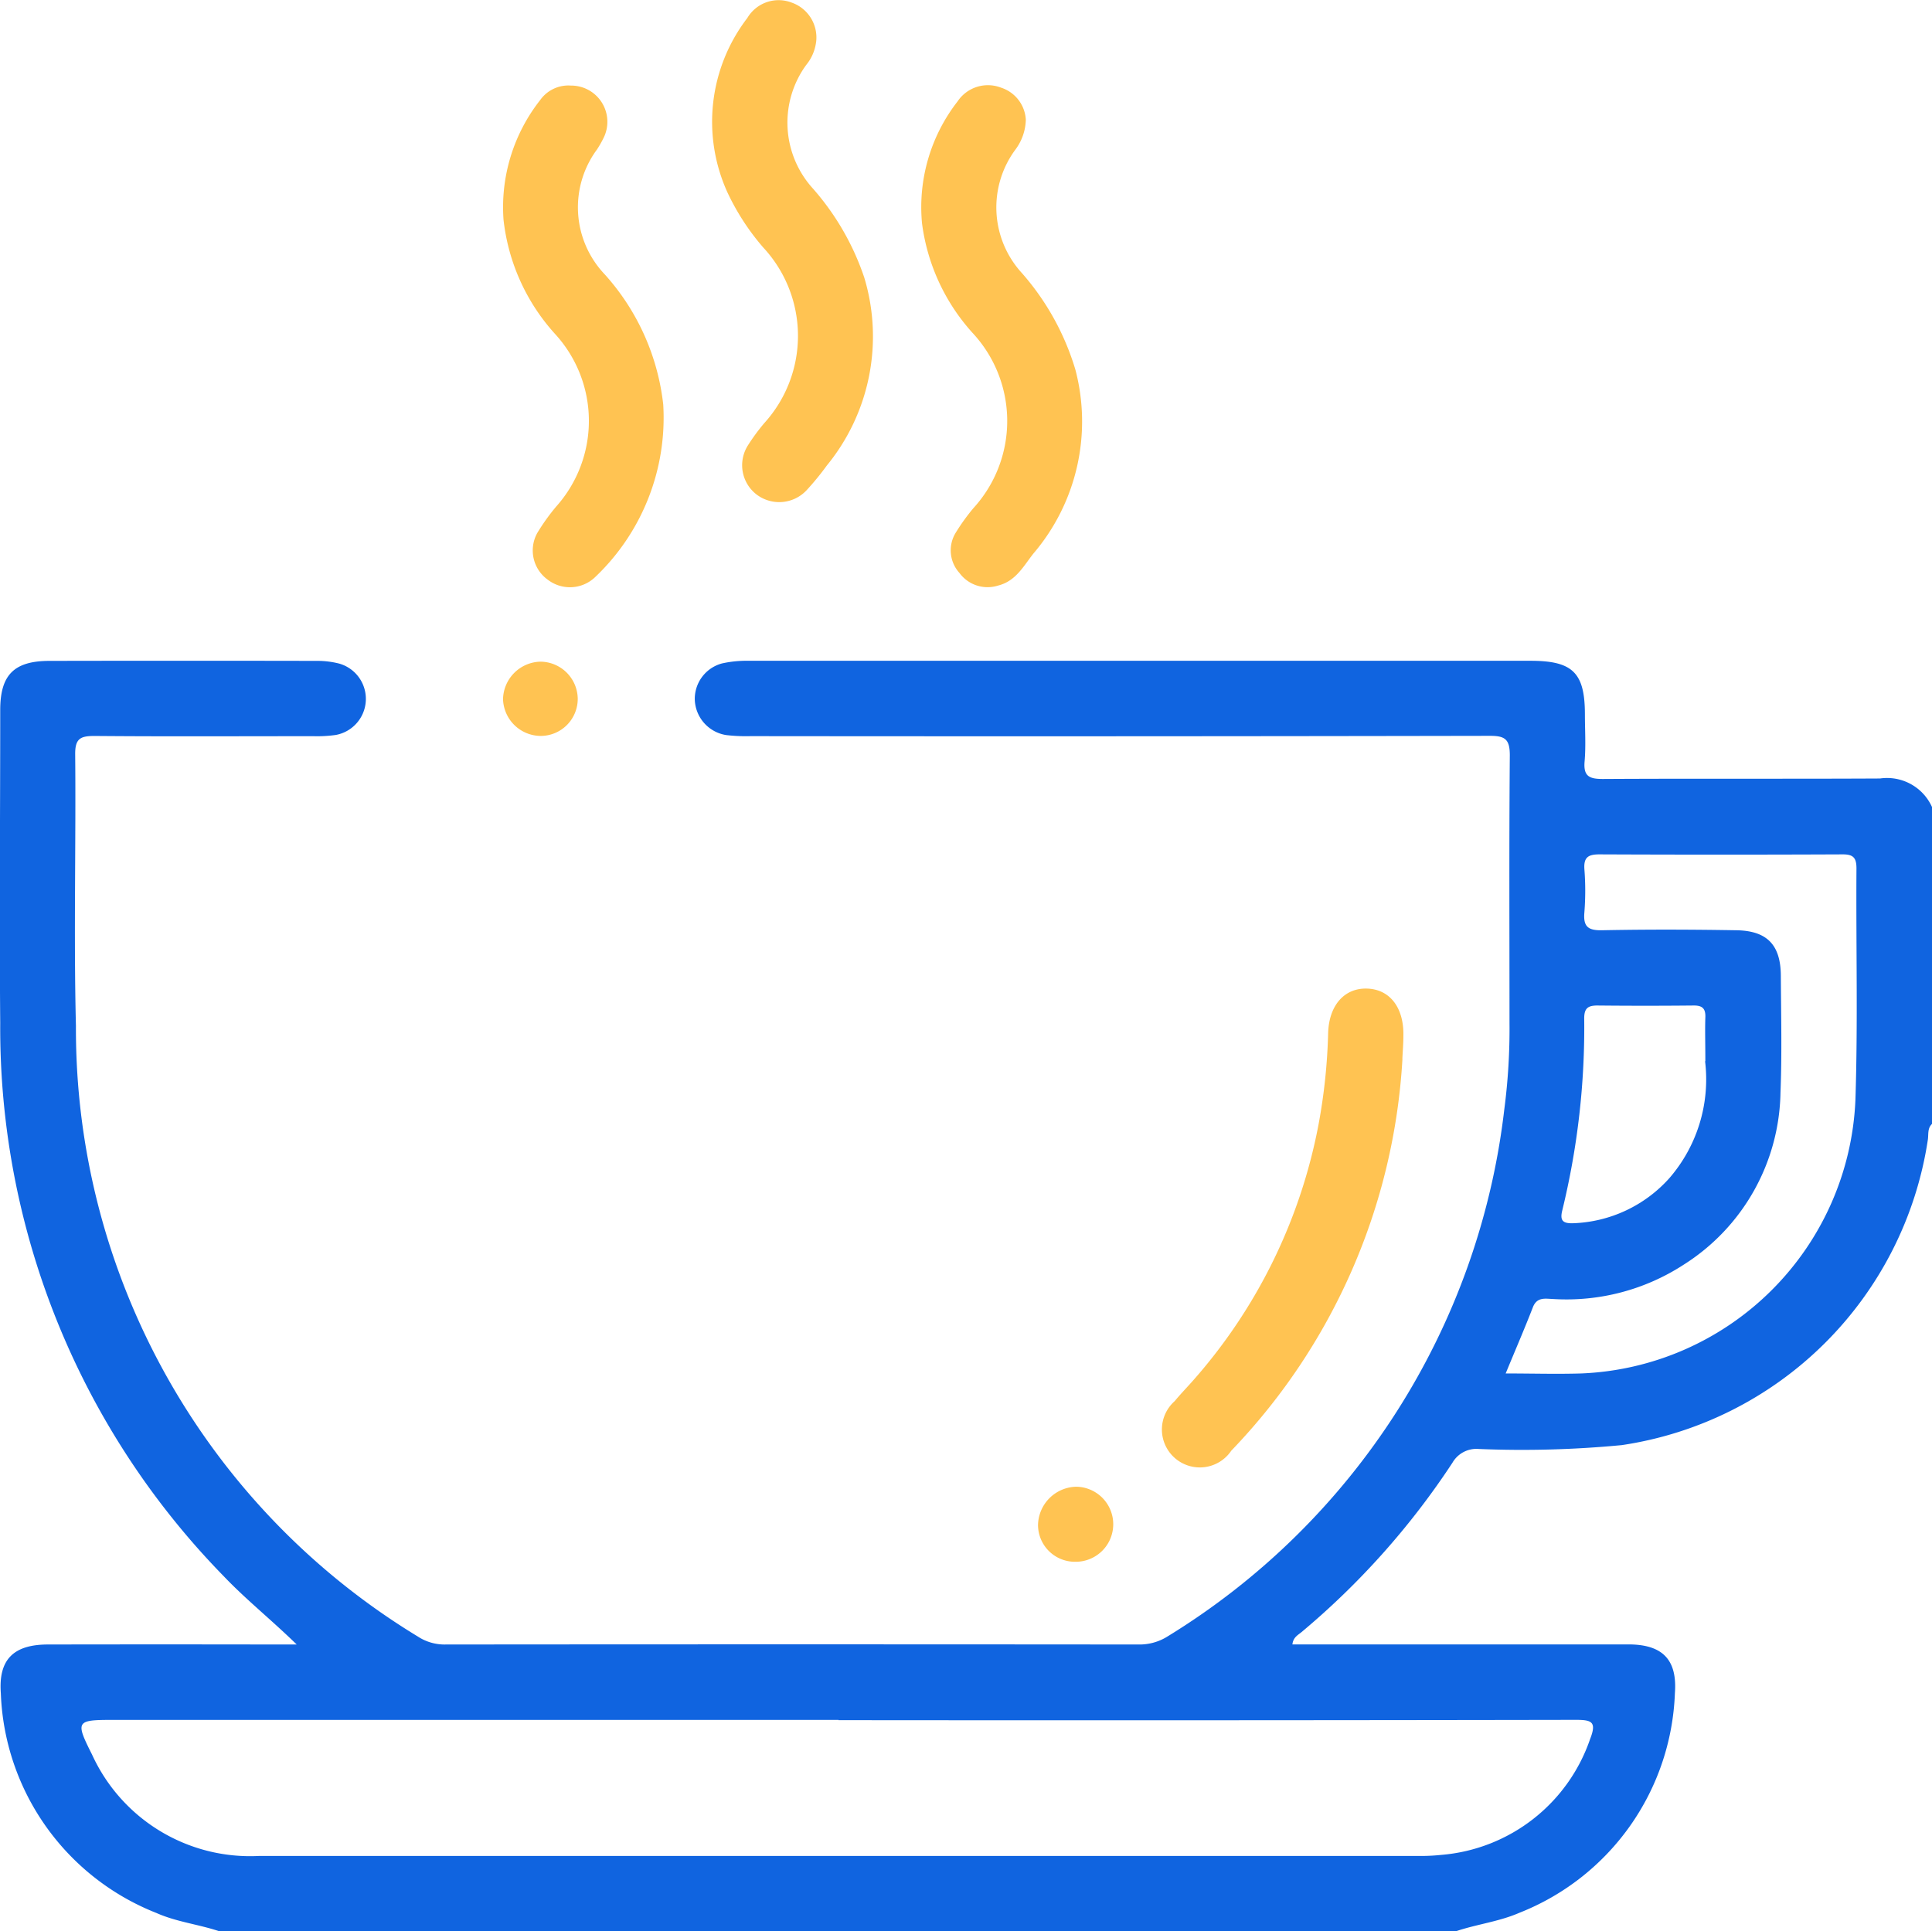 <svg id="Group_238" data-name="Group 238" xmlns="http://www.w3.org/2000/svg" xmlns:xlink="http://www.w3.org/1999/xlink" width="44.018" height="44.006" viewBox="0 0 44.018 44.006">
  <defs>
    <clipPath id="clip-path">
      <rect id="Rectangle_279" data-name="Rectangle 279" width="44.018" height="44.006" fill="#1064e0"/>
    </clipPath>
  </defs>
  <g id="Group_205" data-name="Group 205" clip-path="url(#clip-path)">
    <path id="Path_441" data-name="Path 441" d="M4.992,168.815c-.471-.158-.971-.211-1.43-.416a5.6,5.6,0,0,1-3.543-5.006c-.058-.769.291-1.109,1.067-1.111q2.578-.005,5.156,0H6.76c-.59-.574-1.156-1.025-1.655-1.548a17.868,17.868,0,0,1-5.1-12.612c-.02-2.378,0-4.755,0-7.133,0-.8.314-1.118,1.119-1.12q3.051-.006,6.1,0a2,2,0,0,1,.509.063.836.836,0,0,1-.082,1.625,3.085,3.085,0,0,1-.514.028c-1.662,0-3.323.009-4.984-.005-.32,0-.443.058-.44.417.019,2.062-.034,4.126.017,6.187A16.2,16.2,0,0,0,9.519,162.1a1.112,1.112,0,0,0,.642.182q7.885-.007,15.77,0a1.2,1.2,0,0,0,.682-.191,16.286,16.286,0,0,0,7.66-12,14.122,14.122,0,0,0,.119-1.971c0-2.034-.01-4.068.007-6.1,0-.365-.108-.444-.457-.443q-8.422.016-16.844.007a3.841,3.841,0,0,1-.557-.025.847.847,0,0,1-.711-.8.836.836,0,0,1,.616-.831,2.539,2.539,0,0,1,.595-.061q8.916,0,17.832,0c.96,0,1.236.273,1.237,1.219,0,.358.024.718-.007,1.074-.03.34.109.4.415.4,2.105-.012,4.211,0,6.316-.011a1.123,1.123,0,0,1,1.184.65v7.221c-.107.1-.076.239-.095.363a8.285,8.285,0,0,1-6.973,6.956,23.921,23.921,0,0,1-3.257.088.629.629,0,0,0-.6.312A17.689,17.689,0,0,1,29.653,162c-.079.066-.19.118-.207.28h.482q3.585,0,7.171,0c.774,0,1.12.342,1.061,1.116a5.6,5.6,0,0,1-3.544,5c-.459.2-.958.258-1.429.415ZM19.107,164H2.569c-.834,0-.856.028-.472.79A3.959,3.959,0,0,0,5.906,167.1H32.281a4.52,4.52,0,0,0,.557-.024,3.922,3.922,0,0,0,3.392-2.644c.151-.387.037-.433-.327-.433q-8.4.015-16.8.007m15.2-7.9c.607,0,1.165.017,1.721,0a6.516,6.516,0,0,0,6.249-6.227c.058-1.759.012-3.521.024-5.281,0-.241-.071-.321-.315-.32q-2.77.012-5.539,0c-.253,0-.363.062-.345.335a6.329,6.329,0,0,1,0,.987c-.029.326.085.414.406.407,1.016-.02,2.032-.017,3.049,0,.707.009,1.017.332,1.021,1.036.005.887.027,1.776-.008,2.662a4.732,4.732,0,0,1-2.2,3.919,4.9,4.9,0,0,1-2.977.786c-.176-.005-.37-.056-.465.189-.19.491-.4.974-.622,1.514m4.552-7.123c0-.422-.01-.708,0-.994.009-.206-.068-.277-.272-.274q-1.094.011-2.188,0c-.217,0-.3.064-.3.293a17.573,17.573,0,0,1-.5,4.377c-.055.223.005.3.25.291a3.085,3.085,0,0,0,2.19-1.027,3.437,3.437,0,0,0,.814-2.664" transform="translate(0 -124.81)" fill="#1064e0"/>
    <path id="Path_442" data-name="Path 442" d="M197.341,18.819a1.183,1.183,0,0,1-.239.684,2.214,2.214,0,0,0,.153,2.815,5.883,5.883,0,0,1,1.216,2.2,4.637,4.637,0,0,1-.956,4.186c-.226.285-.4.63-.807.731a.794.794,0,0,1-.878-.286.767.767,0,0,1-.086-.919,4.728,4.728,0,0,1,.4-.556,2.946,2.946,0,0,0-.02-4,4.6,4.6,0,0,1-1.148-2.493,3.923,3.923,0,0,1,.809-2.777.831.831,0,0,1,.991-.315.815.815,0,0,1,.565.733" transform="translate(-173.969 -16.092)" fill="#ffc352"/>
    <path id="Path_443" data-name="Path 443" d="M153.067.955a1.026,1.026,0,0,1-.225.524,2.233,2.233,0,0,0,.152,2.817,5.923,5.923,0,0,1,1.17,2.028,4.644,4.644,0,0,1-.854,4.285,6.168,6.168,0,0,1-.462.564.854.854,0,0,1-1.131.1.842.842,0,0,1-.209-1.116,4.554,4.554,0,0,1,.38-.518,2.958,2.958,0,0,0-.026-4,5.421,5.421,0,0,1-.815-1.254A3.885,3.885,0,0,1,151.5.41a.828.828,0,0,1,1.01-.351.841.841,0,0,1,.557.9" transform="translate(-134.473 0)" fill="#ffc352"/>
    <path id="Path_444" data-name="Path 444" d="M108.023,18.1a.825.825,0,0,1,.733,1.192,2.5,2.5,0,0,1-.148.261,2.216,2.216,0,0,0,.176,2.851,5.307,5.307,0,0,1,1.331,2.964,5.007,5.007,0,0,1-1.563,3.943.829.829,0,0,1-1.067.049.82.82,0,0,1-.236-1.072,4.772,4.772,0,0,1,.424-.592,2.931,2.931,0,0,0-.015-3.928,4.632,4.632,0,0,1-1.182-2.612,3.949,3.949,0,0,1,.836-2.727.788.788,0,0,1,.712-.328" transform="translate(-95.004 -16.15)" fill="#ffc352"/>
    <path id="Path_445" data-name="Path 445" d="M251.434,210.8a14.035,14.035,0,0,1-3.9,8.931.864.864,0,1,1-1.29-1.129c.127-.154.268-.3.4-.448a12.243,12.243,0,0,0,2.878-5.856,13.107,13.107,0,0,0,.219-2.09c.022-.629.371-1.019.879-1.007.526.012.852.435.835,1.085,0,.172-.015.343-.023.515" transform="translate(-219.481 -186.675)" fill="#ffc352"/>
    <path id="Path_446" data-name="Path 446" d="M220.552,314.7a.855.855,0,1,1-.033,1.71.84.84,0,0,1-.842-.841.89.89,0,0,1,.875-.869" transform="translate(-196.027 -280.823)" fill="#ffc352"/>
    <path id="Path_447" data-name="Path 447" d="M108.162,140.88a.845.845,0,0,1-.842.849.864.864,0,0,1-.86-.838.873.873,0,0,1,.849-.854.856.856,0,0,1,.853.843" transform="translate(-94.999 -124.96)" fill="#ffc352"/>
  </g>
</svg>
